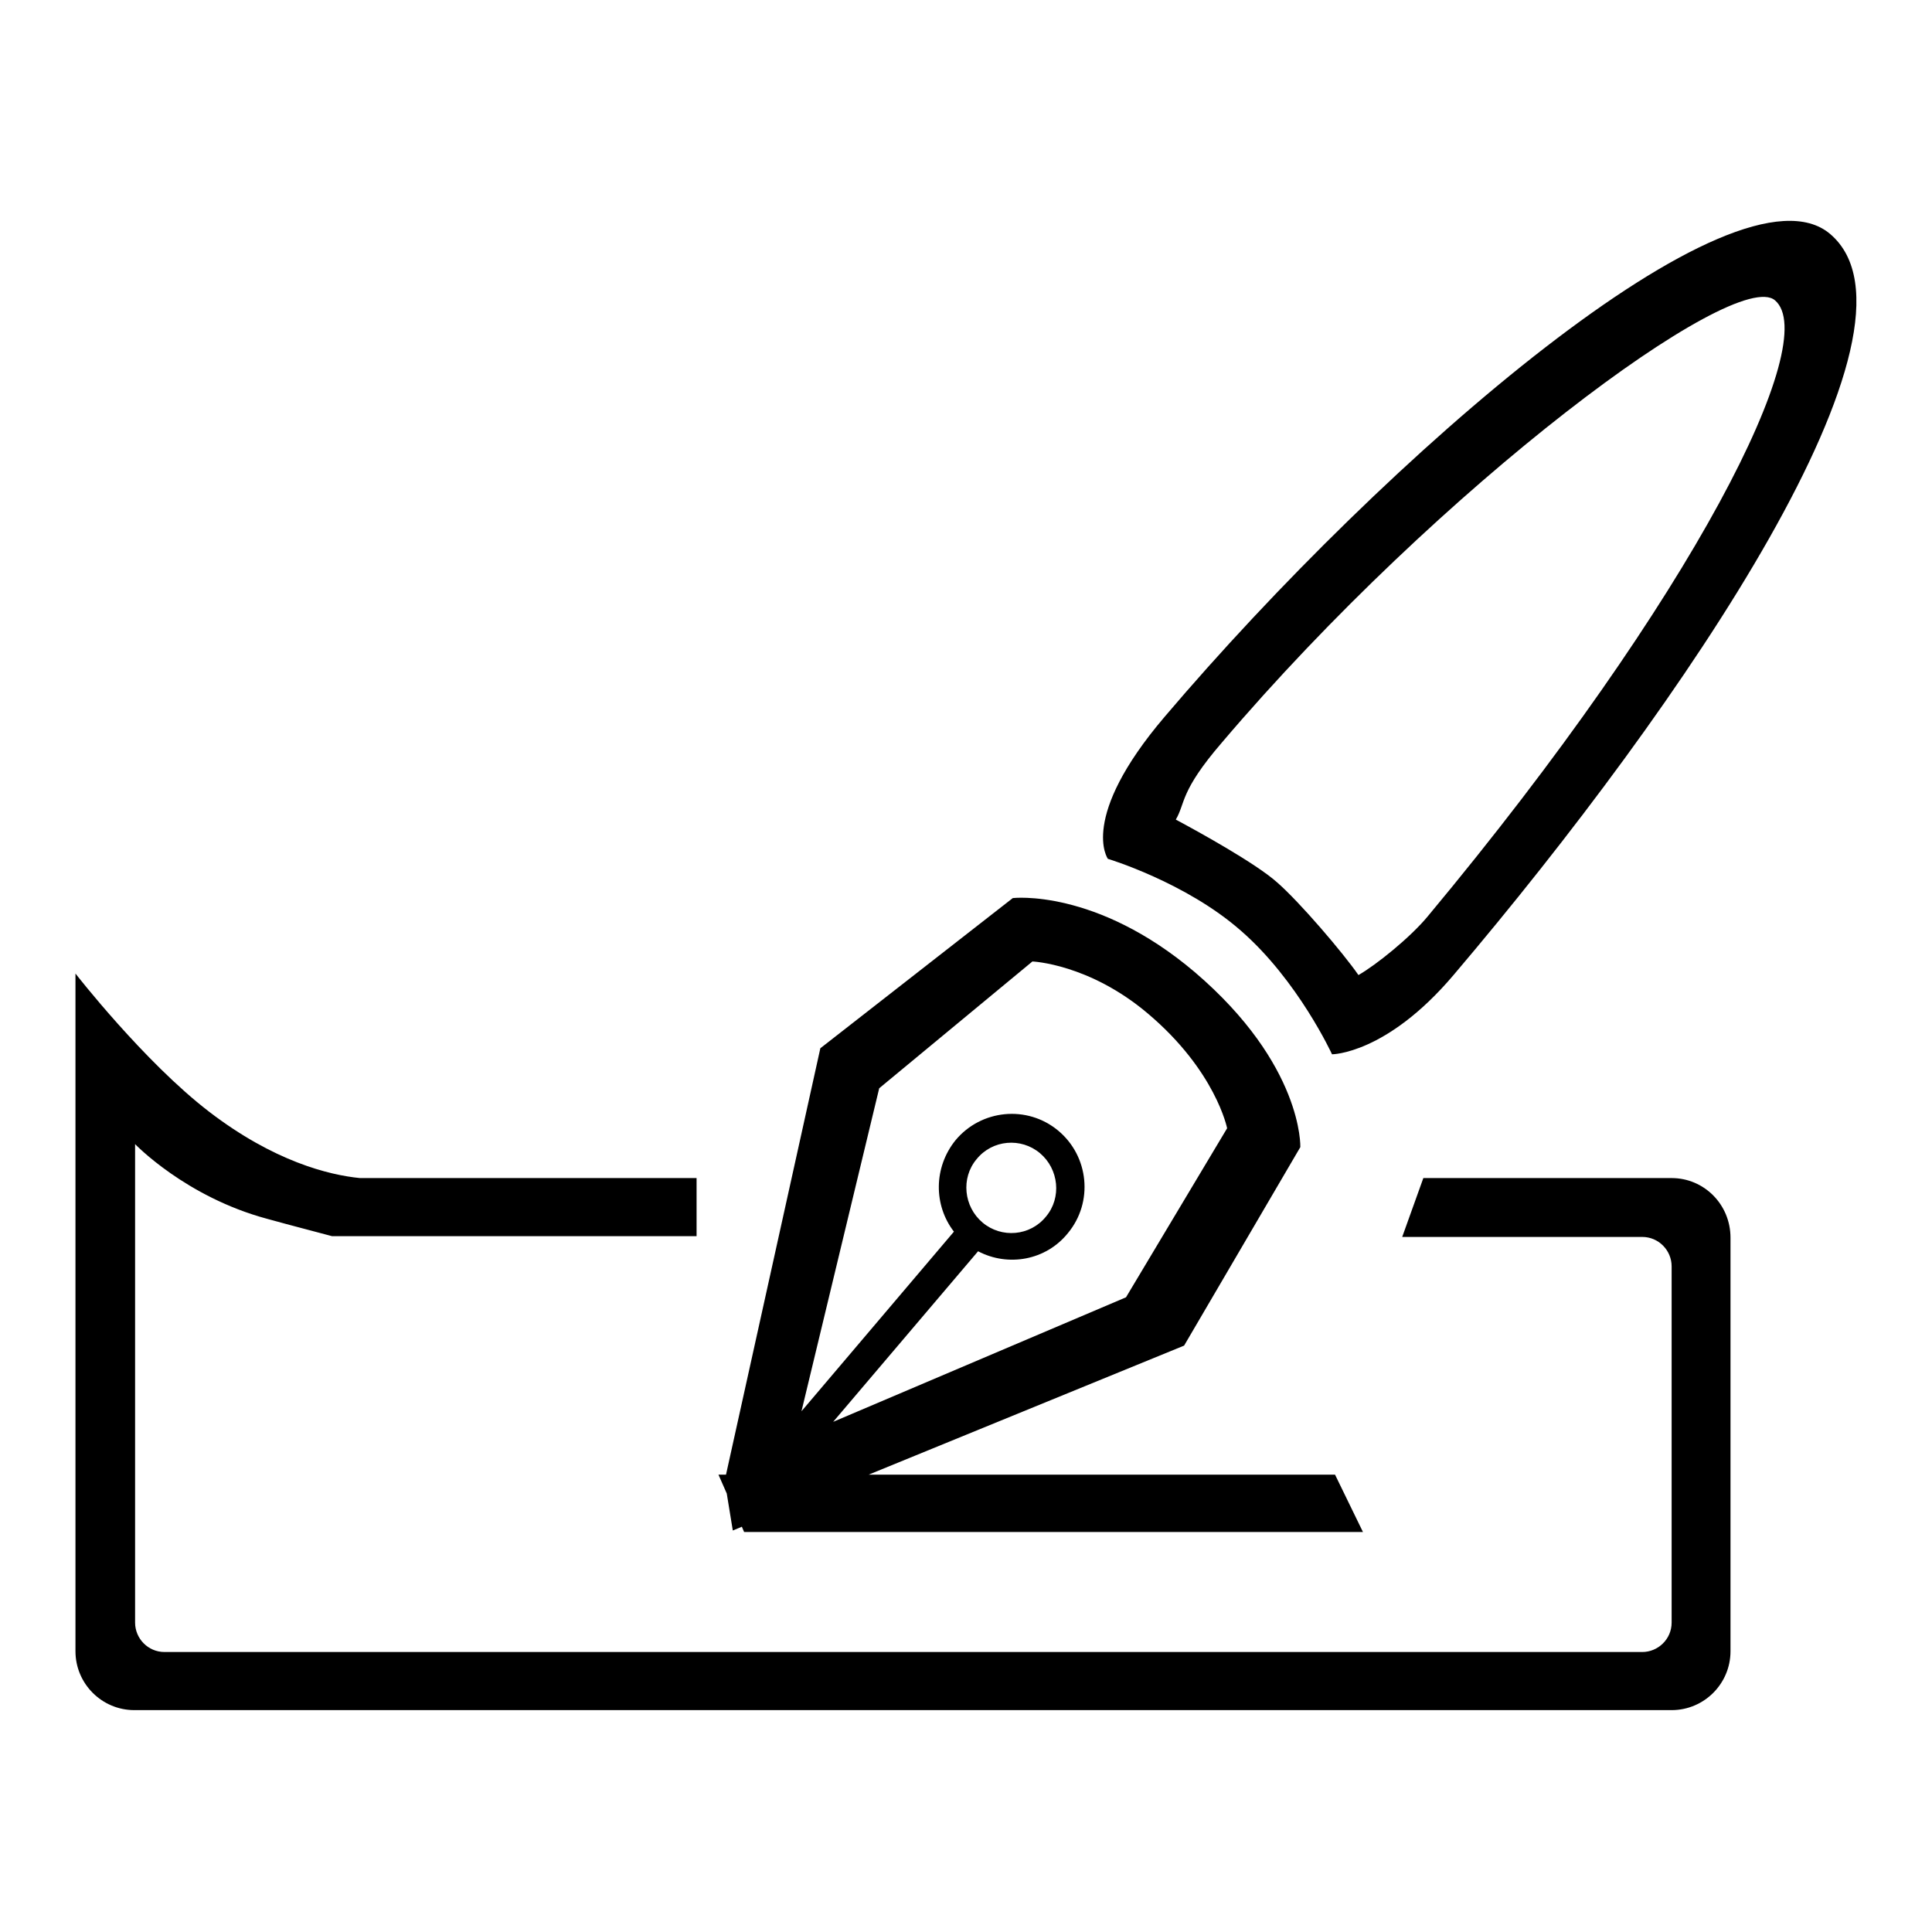 <?xml version="1.0" encoding="utf-8"?>
<!-- Svg Vector Icons : http://www.onlinewebfonts.com/icon -->
<!DOCTYPE svg PUBLIC "-//W3C//DTD SVG 1.1//EN" "http://www.w3.org/Graphics/SVG/1.1/DTD/svg11.dtd">
<svg version="1.1" xmlns="http://www.w3.org/2000/svg" xmlns:xlink="http://www.w3.org/1999/xlink" x="0px" y="0px" viewBox="0 0 256 256" enable-background="new 0 0 256 256" xml:space="preserve">
<g><g><path fill="#000000" d="M164.4,123.3c7.6,6.6,12.1,16.4,12.1,16.4s7.2,0,16.1-10.5C223,93.4,257.1,43.4,242.5,31c-12.5-10.6-58.8,29.4-88.2,64c-11.4,13.4-7.5,18.8-7.5,18.8S157.1,116.9,164.4,123.3z M161.9,98.4c28.9-34,68.1-63.1,73.3-58.6c6.2,5.3-10.6,39.1-46,81.6c-2.3,2.8-6.9,6.5-9.2,7.8c-2-2.9-7.8-9.7-10.8-12.3c-2.8-2.5-10.4-6.7-13.4-8.3C157.1,106.4,156.3,104.9,161.9,98.4z M221.5,156.1h-32.9l-2.8,7.8h31.8c2.2,0,3.9,1.8,3.9,3.9V215c0,2.2-1.8,3.9-3.9,3.9H21.8c-2.2,0-3.9-1.8-3.9-3.9v-63.4c0,0,6.7,7,17.5,9.9c3.6,1,6.4,1.7,8.6,2.3h48.3v-7.7H47.7c-4.1-0.4-11.4-2.2-20-8.8c-8.6-6.6-17.7-18.3-17.7-18.3v89.8c0,4.3,3.5,7.8,7.8,7.8h203.7c4.3,0,7.8-3.5,7.8-7.8V164C229.3,159.6,225.8,156.1,221.5,156.1z M97.1,202.8l1.2-0.5l0.3,0.7h82l-3.7-7.6h-61.8l41.8-17.1l15.4-26.3c0,0,0.4-10.9-14-23.2c-13.1-11.1-24.1-9.8-24.1-9.8l-25.5,19.9l-12.5,56.5h-1l1.1,2.5L97.1,202.8z M116.5,144.2l20.3-16.8c0,0,7.5,0.3,15.3,6.9c9,7.6,10.5,15.2,10.5,15.2l-13.4,22.4l-38.8,16.5l19.2-22.6c4,2.1,9,1.2,11.9-2.4c3.4-4.1,2.8-10.2-1.3-13.6c-4.1-3.4-10.2-2.8-13.6,1.3c-2.9,3.6-2.9,8.6-0.2,12.1l-20.2,23.8L116.5,144.2z M129.4,153.6c2.1-2.6,5.9-2.9,8.4-0.8s2.9,5.9,0.8,8.4c-2.1,2.6-5.9,2.9-8.4,0.8C127.7,159.9,127.3,156.1,129.4,153.6z"/></g></g>
</svg>